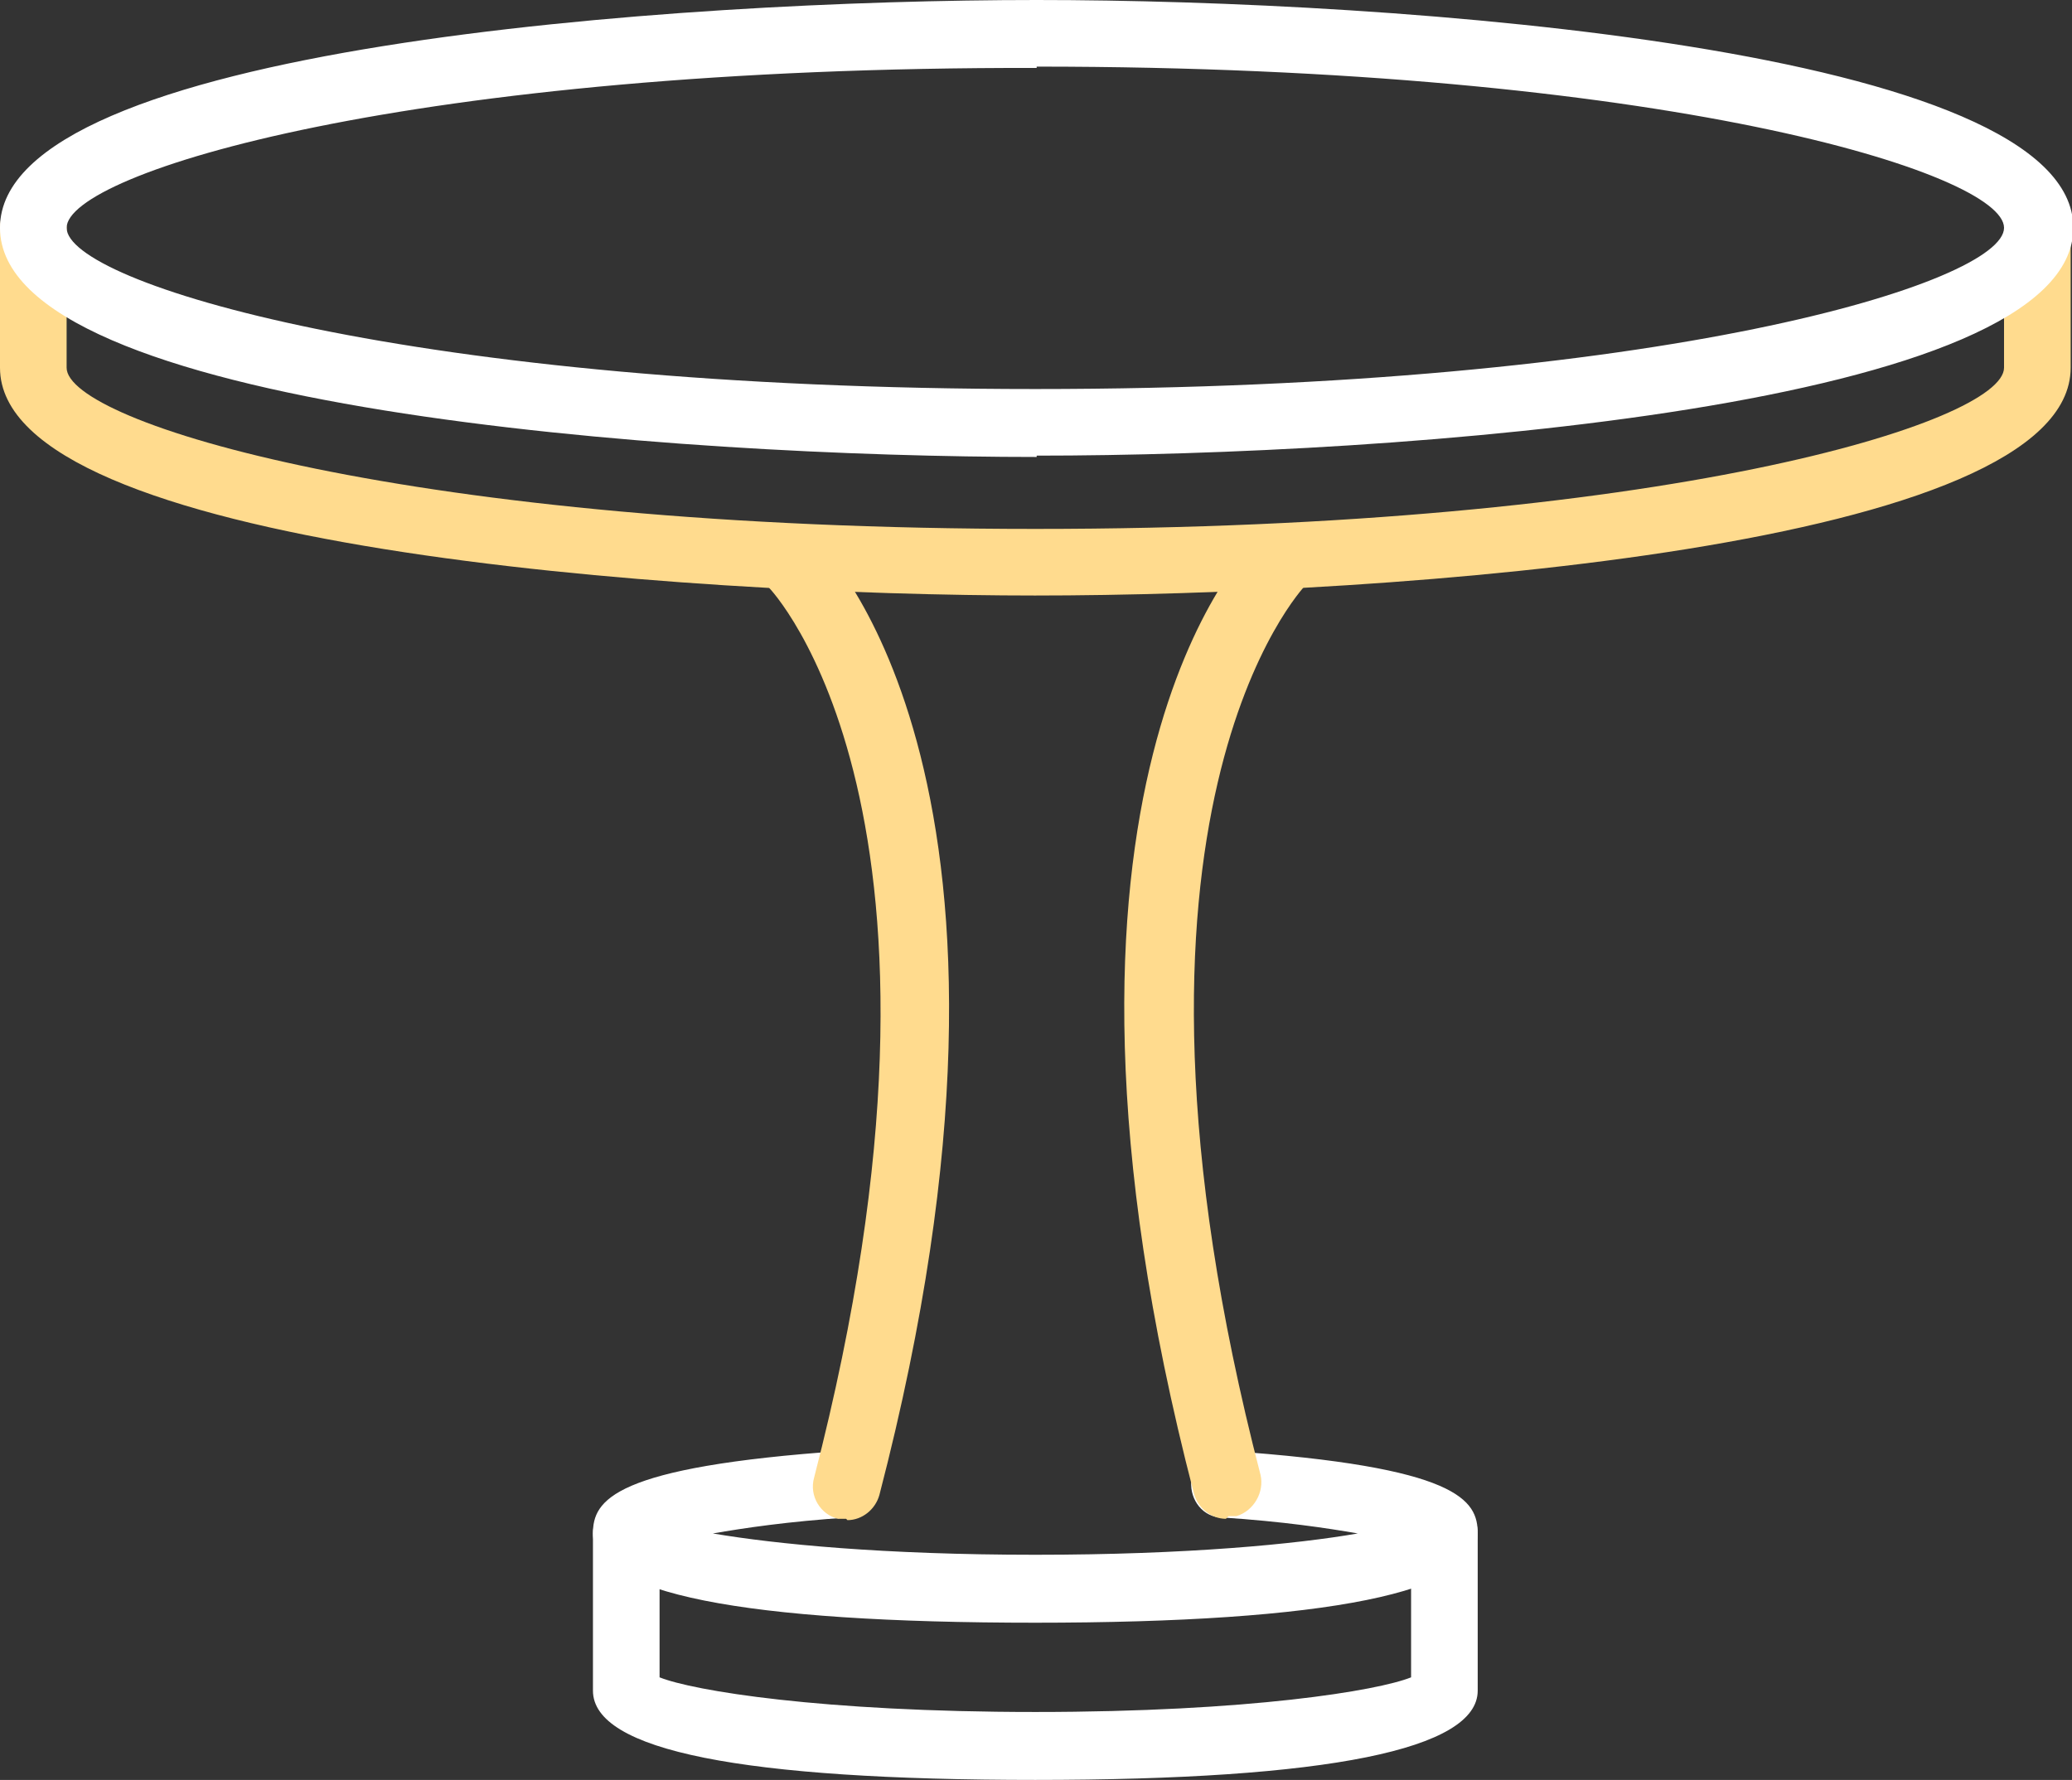 <?xml version="1.0" encoding="UTF-8"?>
<svg id="_Слой_2" data-name="Слой 2" xmlns="http://www.w3.org/2000/svg" viewBox="0 0 15.55 13.36">
  <rect x="0" y="0" width="15.55" height="13.36" fill="#333333" stroke="none"/>
  <defs>
    <style>
      .cls-1 {
        fill: #fff;
      }

      .cls-2 {
        fill: #ffdb8e;
      }
    </style>
  </defs>
  <g id="Layer_2" data-name="Layer 2">
    <g>
      <path class="cls-1" d="M7.78,12.18c-2.21,0-3.33-.22-3.33-.67,0-.25,.15-.5,1.88-.62,.14,0,.26,.09,.27,.23,0,.14-.09,.26-.23,.27-.46,.03-.79,.08-1.02,.12,.47,.08,1.28,.16,2.42,.16s1.96-.08,2.42-.16c-.23-.04-.56-.09-1.02-.12-.14,0-.24-.13-.23-.27,0-.14,.13-.24,.27-.23,1.74,.12,1.88,.37,1.88,.62,0,.44-1.12,.67-3.33,.67Zm2.87-.54h0Z"/>
      <path class="cls-1" d="M7.78,13.36c-2.21,0-3.33-.22-3.33-.67v-1.18c0-.14,.11-.25,.25-.25s.25,.11,.25,.25v1.08c.25,.1,1.21,.26,2.82,.26s2.57-.16,2.82-.26v-1.08c0-.14,.11-.25,.25-.25s.25,.11,.25,.25v1.18c0,.44-1.12,.67-3.33,.67Z"/>
      <path class="cls-2" d="M7.78,4.47c-2.69,0-7.78-.36-7.78-1.71V1.71c0-.14,.11-.25,.25-.25s.25,.11,.25,.25v1.05c0,.41,2.57,1.21,7.27,1.21s7.27-.8,7.27-1.21V1.71c0-.14,.11-.25,.25-.25s.25,.11,.25,.25v1.05c0,1.35-5.09,1.71-7.78,1.71Z"/>
      <g>
        <path class="cls-2" d="M9.2,11.4c-.11,0-.21-.08-.24-.19-1.38-5.31,.4-7.1,.48-7.17,.1-.1,.26-.09,.36,0,.1,.1,.09,.26,0,.35-.02,.02-1.63,1.71-.34,6.68,.03,.13-.05,.27-.18,.31-.02,0-.04,0-.06,0Z"/>
        <path class="cls-2" d="M6.35,11.4s-.04,0-.06,0c-.13-.03-.22-.17-.18-.31,1.29-4.99-.33-6.67-.34-6.68-.1-.1-.1-.26,0-.36,.1-.1,.25-.1,.35,0,.08,.07,1.86,1.86,.48,7.17-.03,.11-.13,.19-.24,.19Z"/>
      </g>
      <path class="cls-1" d="M7.78,3.43C5.09,3.43,0,3.07,0,1.71S5.09,0,7.78,0s7.78,.36,7.78,1.71-5.09,1.71-7.78,1.71Zm0-2.92C3.07,.5,.5,1.3,.5,1.71s2.57,1.21,7.27,1.21,7.27-.8,7.27-1.21S12.48,.5,7.78,.5Z"/>
    </g>
  </g>
</svg>
